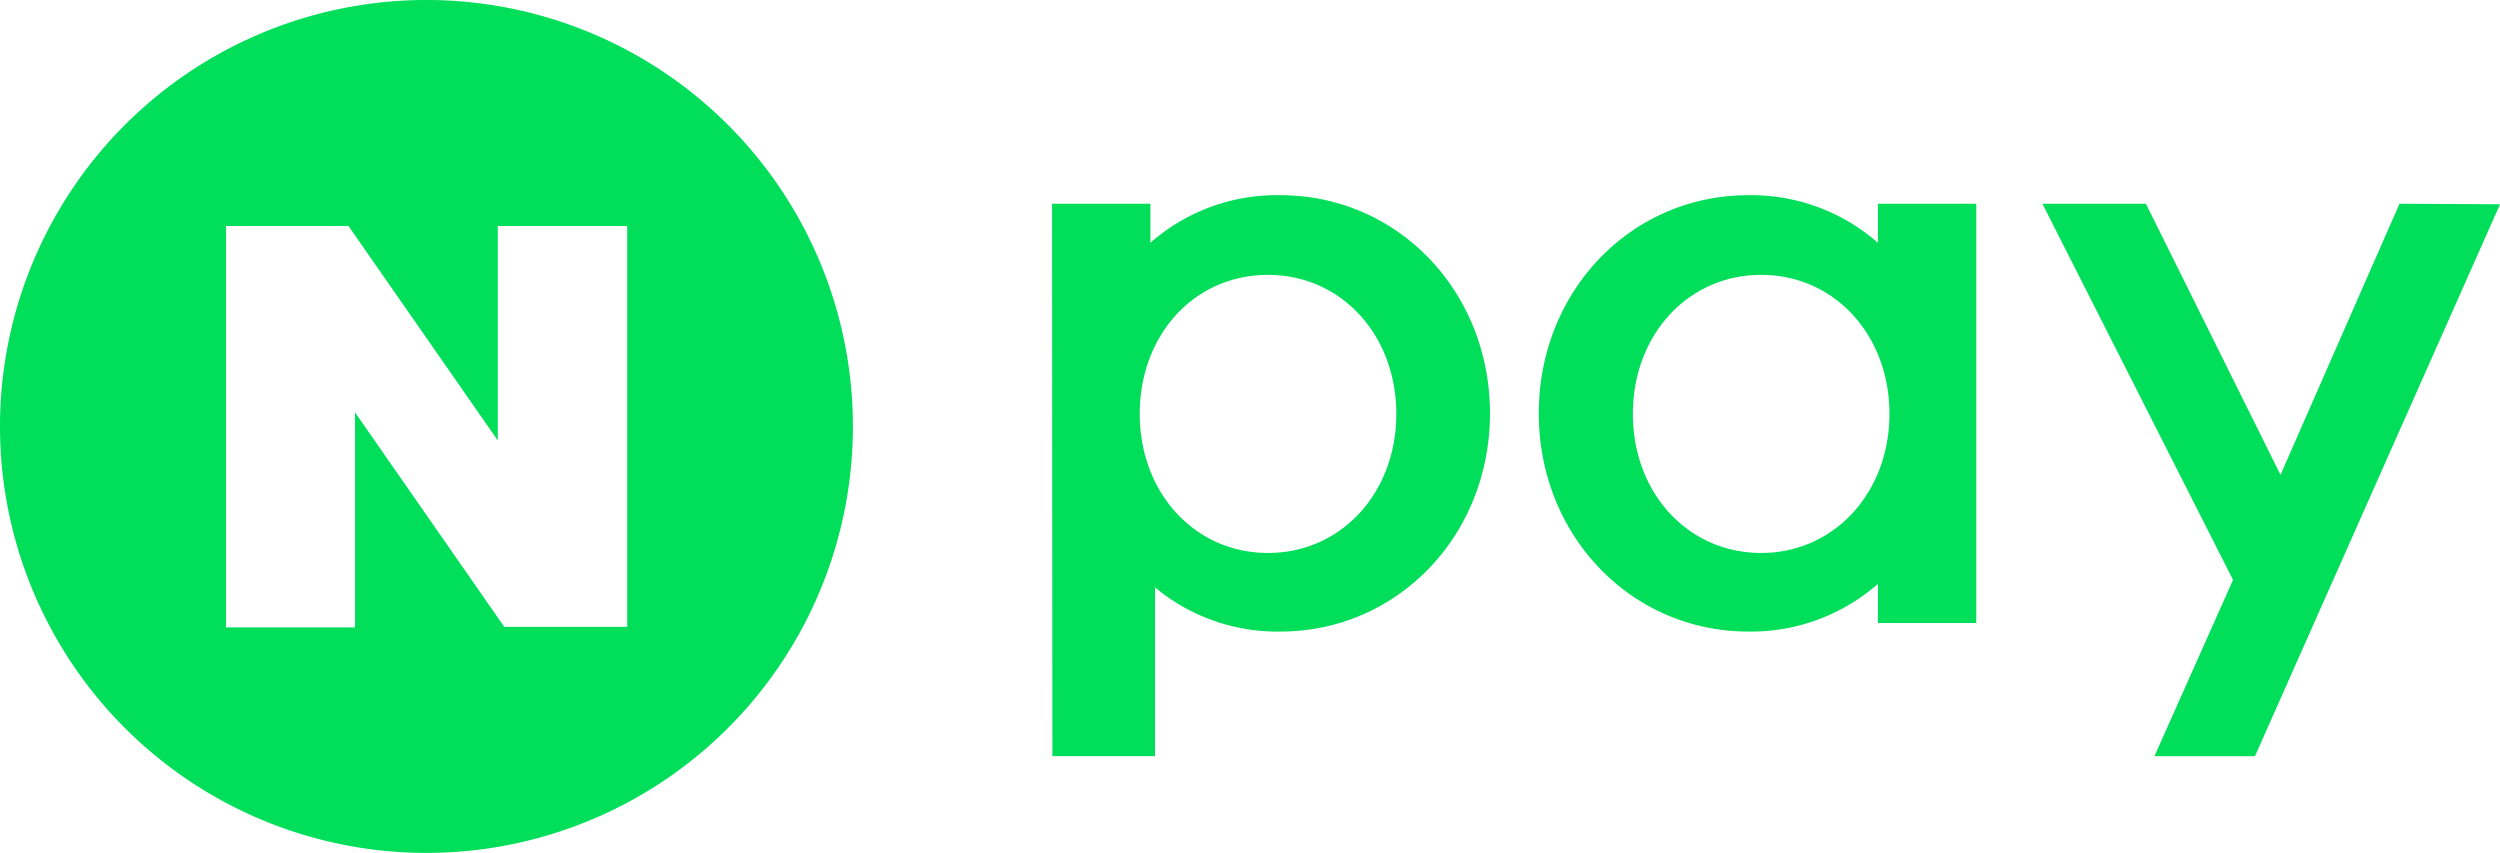 <svg xmlns="http://www.w3.org/2000/svg" viewBox="0 0 580.53 198.055"><path fill="#00de5a" d="M198.055 99.028a99.029 99.029 0 0 1-169.05 70.023 99.028 99.028 0 1 1 169.05-70.023M115.59 52.485v49.785L80.93 52.485H52.485v93.21H82.44V95.76l34.66 49.81h28.545V52.485Zm441.603-5.173-27.631 62.96-31.256-62.96h-24.032l44.265 87.35-18.247 40.93h23.337L580.53 47.435Zm-98.278 97.358h-22.84v-9.09a44.68 44.68 0 0 1-30.064 11.077c-27.31 0-48.684-22.353-48.684-50.666 0-28.314 21.35-50.666 48.684-50.666a44.68 44.68 0 0 1 30.064 11.052v-9.065h22.84zm-20.159-48.555c0-18.354-12.81-32.287-29.79-32.287-16.982 0-29.793 13.933-29.793 32.287s12.786 32.287 29.792 32.287 29.791-14.057 29.791-32.287M244.374 175.59h23.833V136.4a44.38 44.38 0 0 0 29.072 10.257c27.308 0 48.708-22.353 48.708-50.666 0-28.314-21.375-50.666-48.708-50.666a44.45 44.45 0 0 0-30.14 11.052v-9.065H244.3Zm50.074-111.763c16.982 0 29.792 13.933 29.792 32.287s-12.81 32.287-29.792 32.287c-16.98 0-29.79-13.933-29.79-32.287s12.66-32.287 29.79-32.287"/></svg>